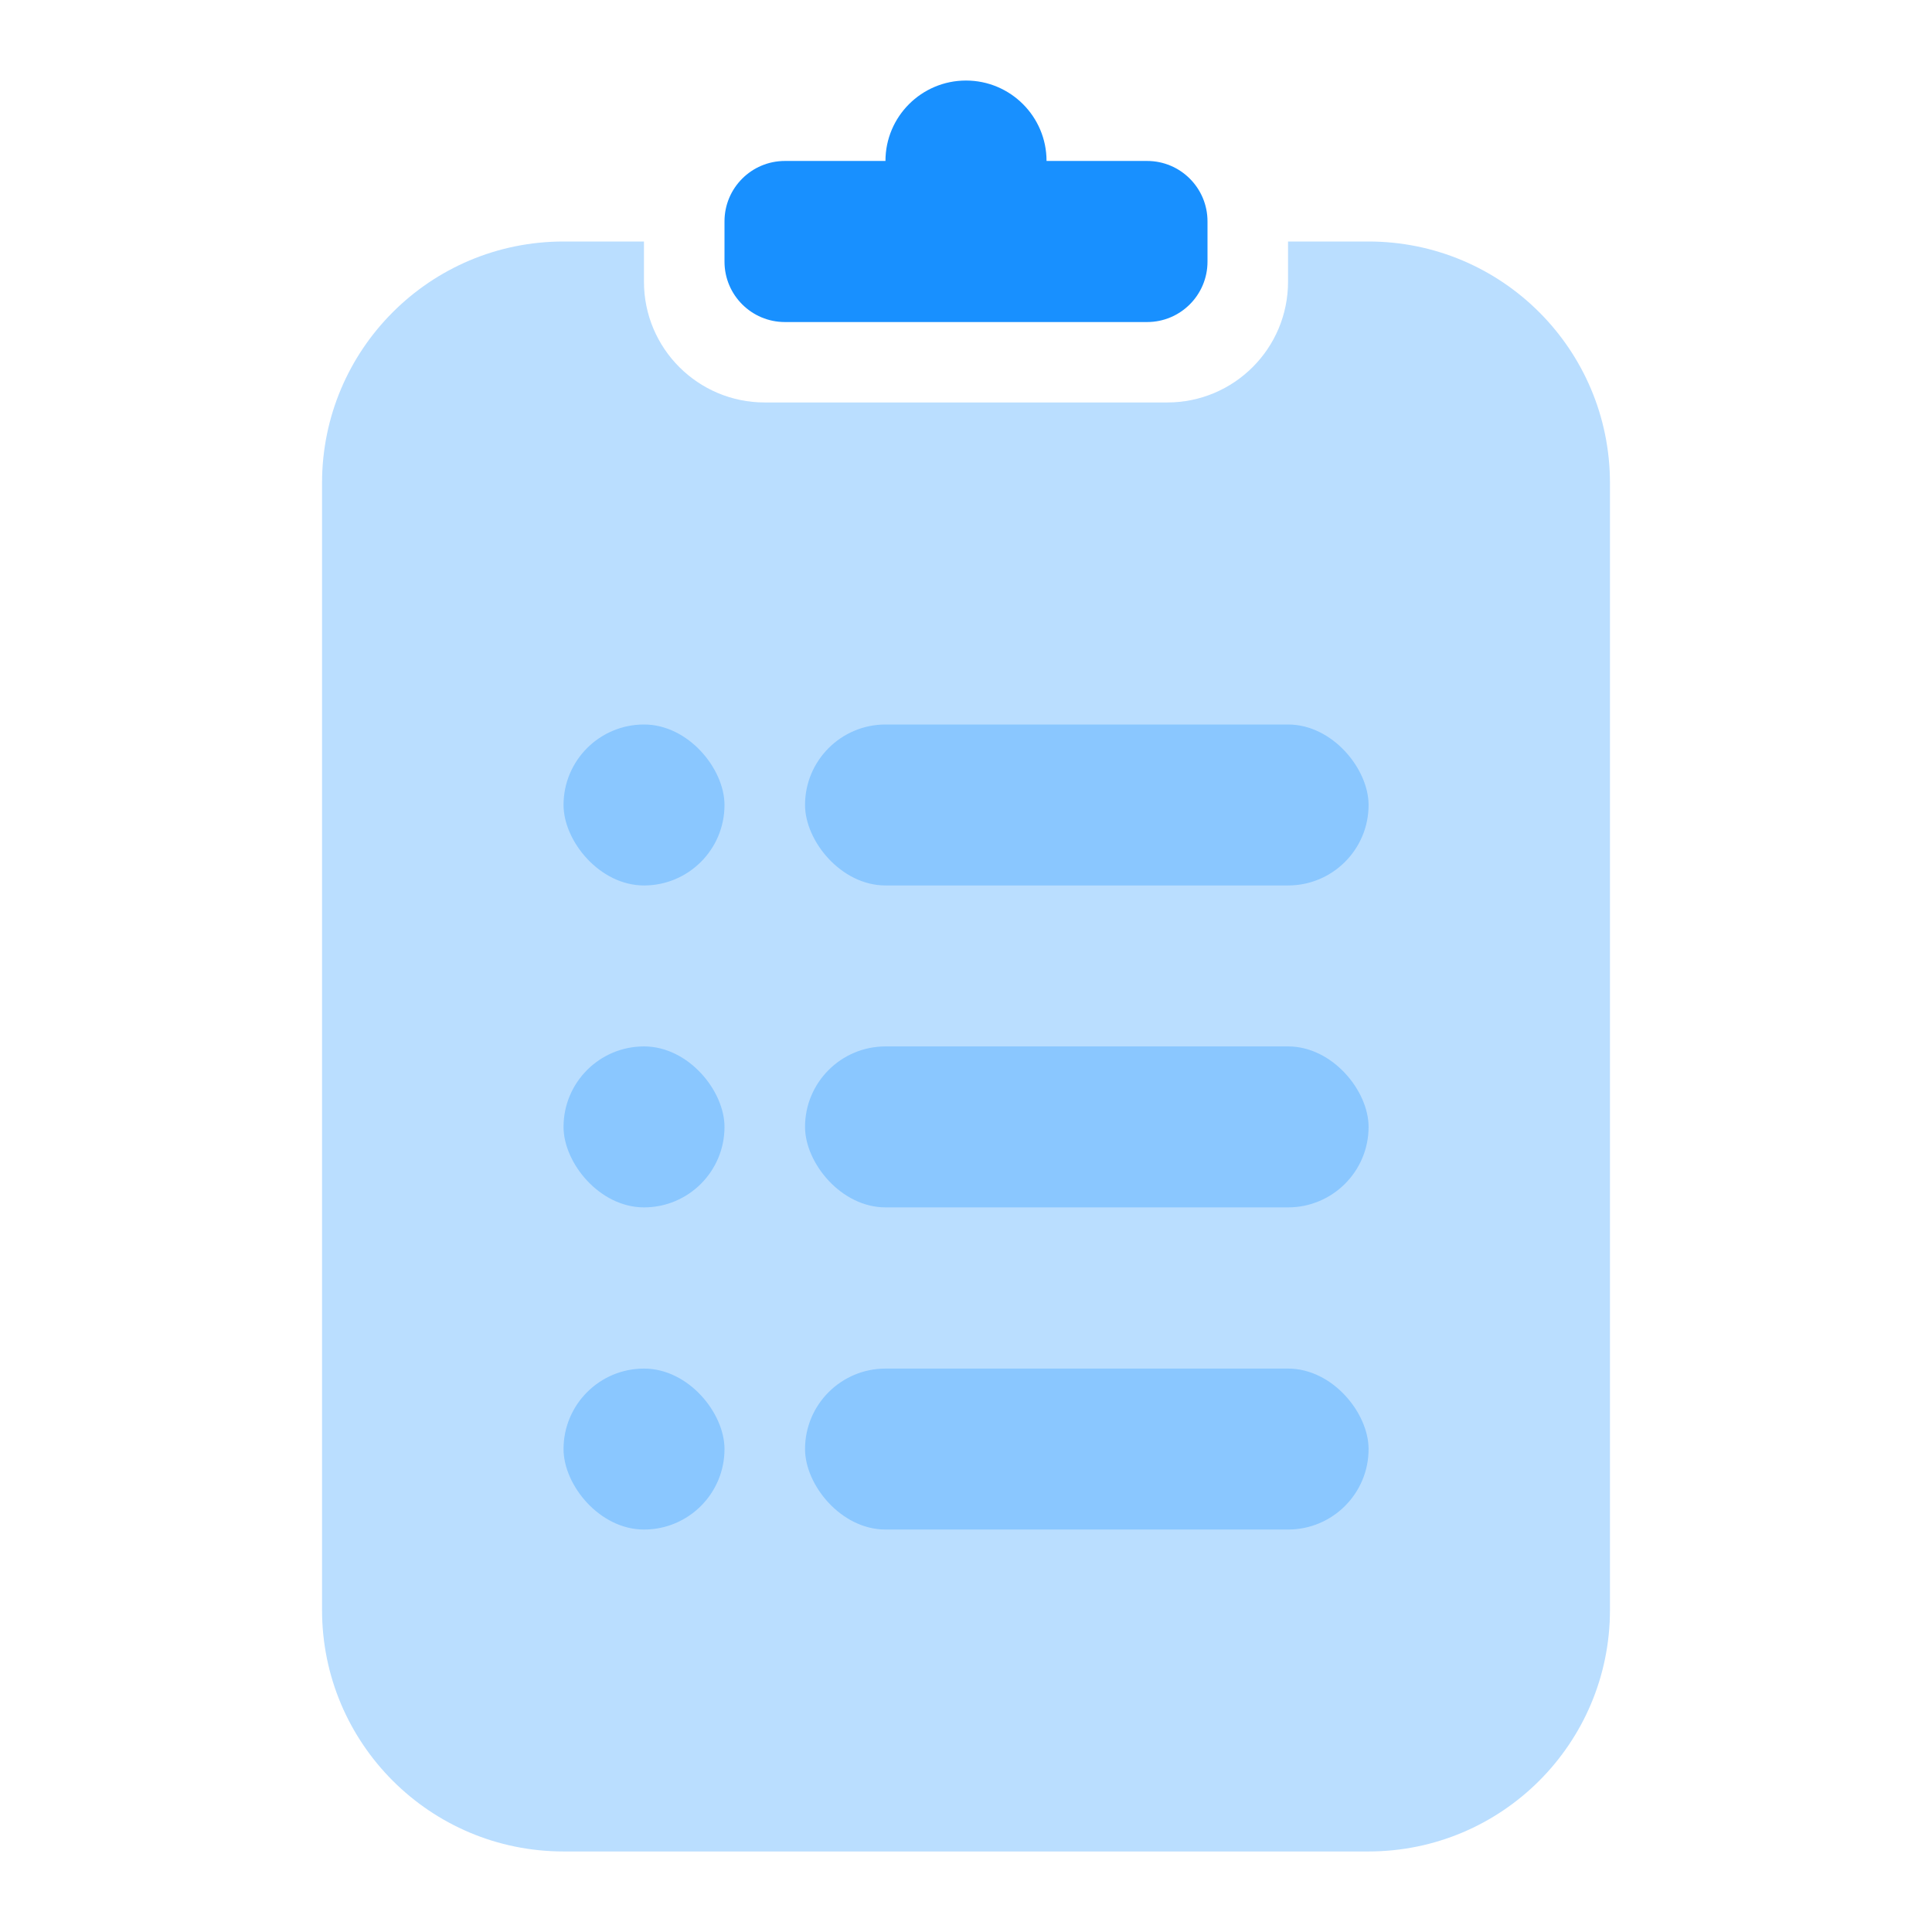 <svg width="16" height="16" viewBox="0 0 16 16" fill="none" xmlns="http://www.w3.org/2000/svg">
    <path opacity="0.3" fill-rule="evenodd" clip-rule="evenodd"
          d="M5.333 2H4.667C3.562 2 2.667 2.895 2.667 4V13.333C2.667 14.438 3.562 15.333 4.667 15.333H11.333C12.438 15.333 13.333 14.438 13.333 13.333V4C13.333 2.895 12.438 2 11.333 2H10.667V2.333C10.667 2.886 10.219 3.333 9.667 3.333H6.333C5.781 3.333 5.333 2.886 5.333 2.333V2Z"
          fill="#1890FF"/>
    <path fill-rule="evenodd" clip-rule="evenodd"
          d="M8.667 1.333L9.5 1.333C9.776 1.333 10 1.557 10 1.833V2.167C10 2.443 9.776 2.667 9.5 2.667H6.5C6.224 2.667 6 2.443 6 2.167V1.833C6 1.557 6.224 1.333 6.5 1.333L7.333 1.333C7.333 0.965 7.632 0.667 8 0.667C8.368 0.667 8.667 0.965 8.667 1.333Z"
          fill="#1890FF"/>
    <rect opacity="0.3" x="6.667" y="6" width="4.667" height="1.333" rx="0.667" fill="#1890FF"/>
    <rect opacity="0.3" x="4.667" y="6" width="1.333" height="1.333" rx="0.667" fill="#1890FF"/>
    <rect opacity="0.3" x="4.667" y="8.666" width="1.333" height="1.333" rx="0.667" fill="#1890FF"/>
    <rect opacity="0.3" x="6.667" y="8.666" width="4.667" height="1.333" rx="0.667" fill="#1890FF"/>
    <rect opacity="0.3" x="4.667" y="11.334" width="1.333" height="1.333" rx="0.667" fill="#1890FF"/>
    <rect opacity="0.3" x="6.667" y="11.334" width="4.667" height="1.333" rx="0.667" fill="#1890FF"/>
</svg>
